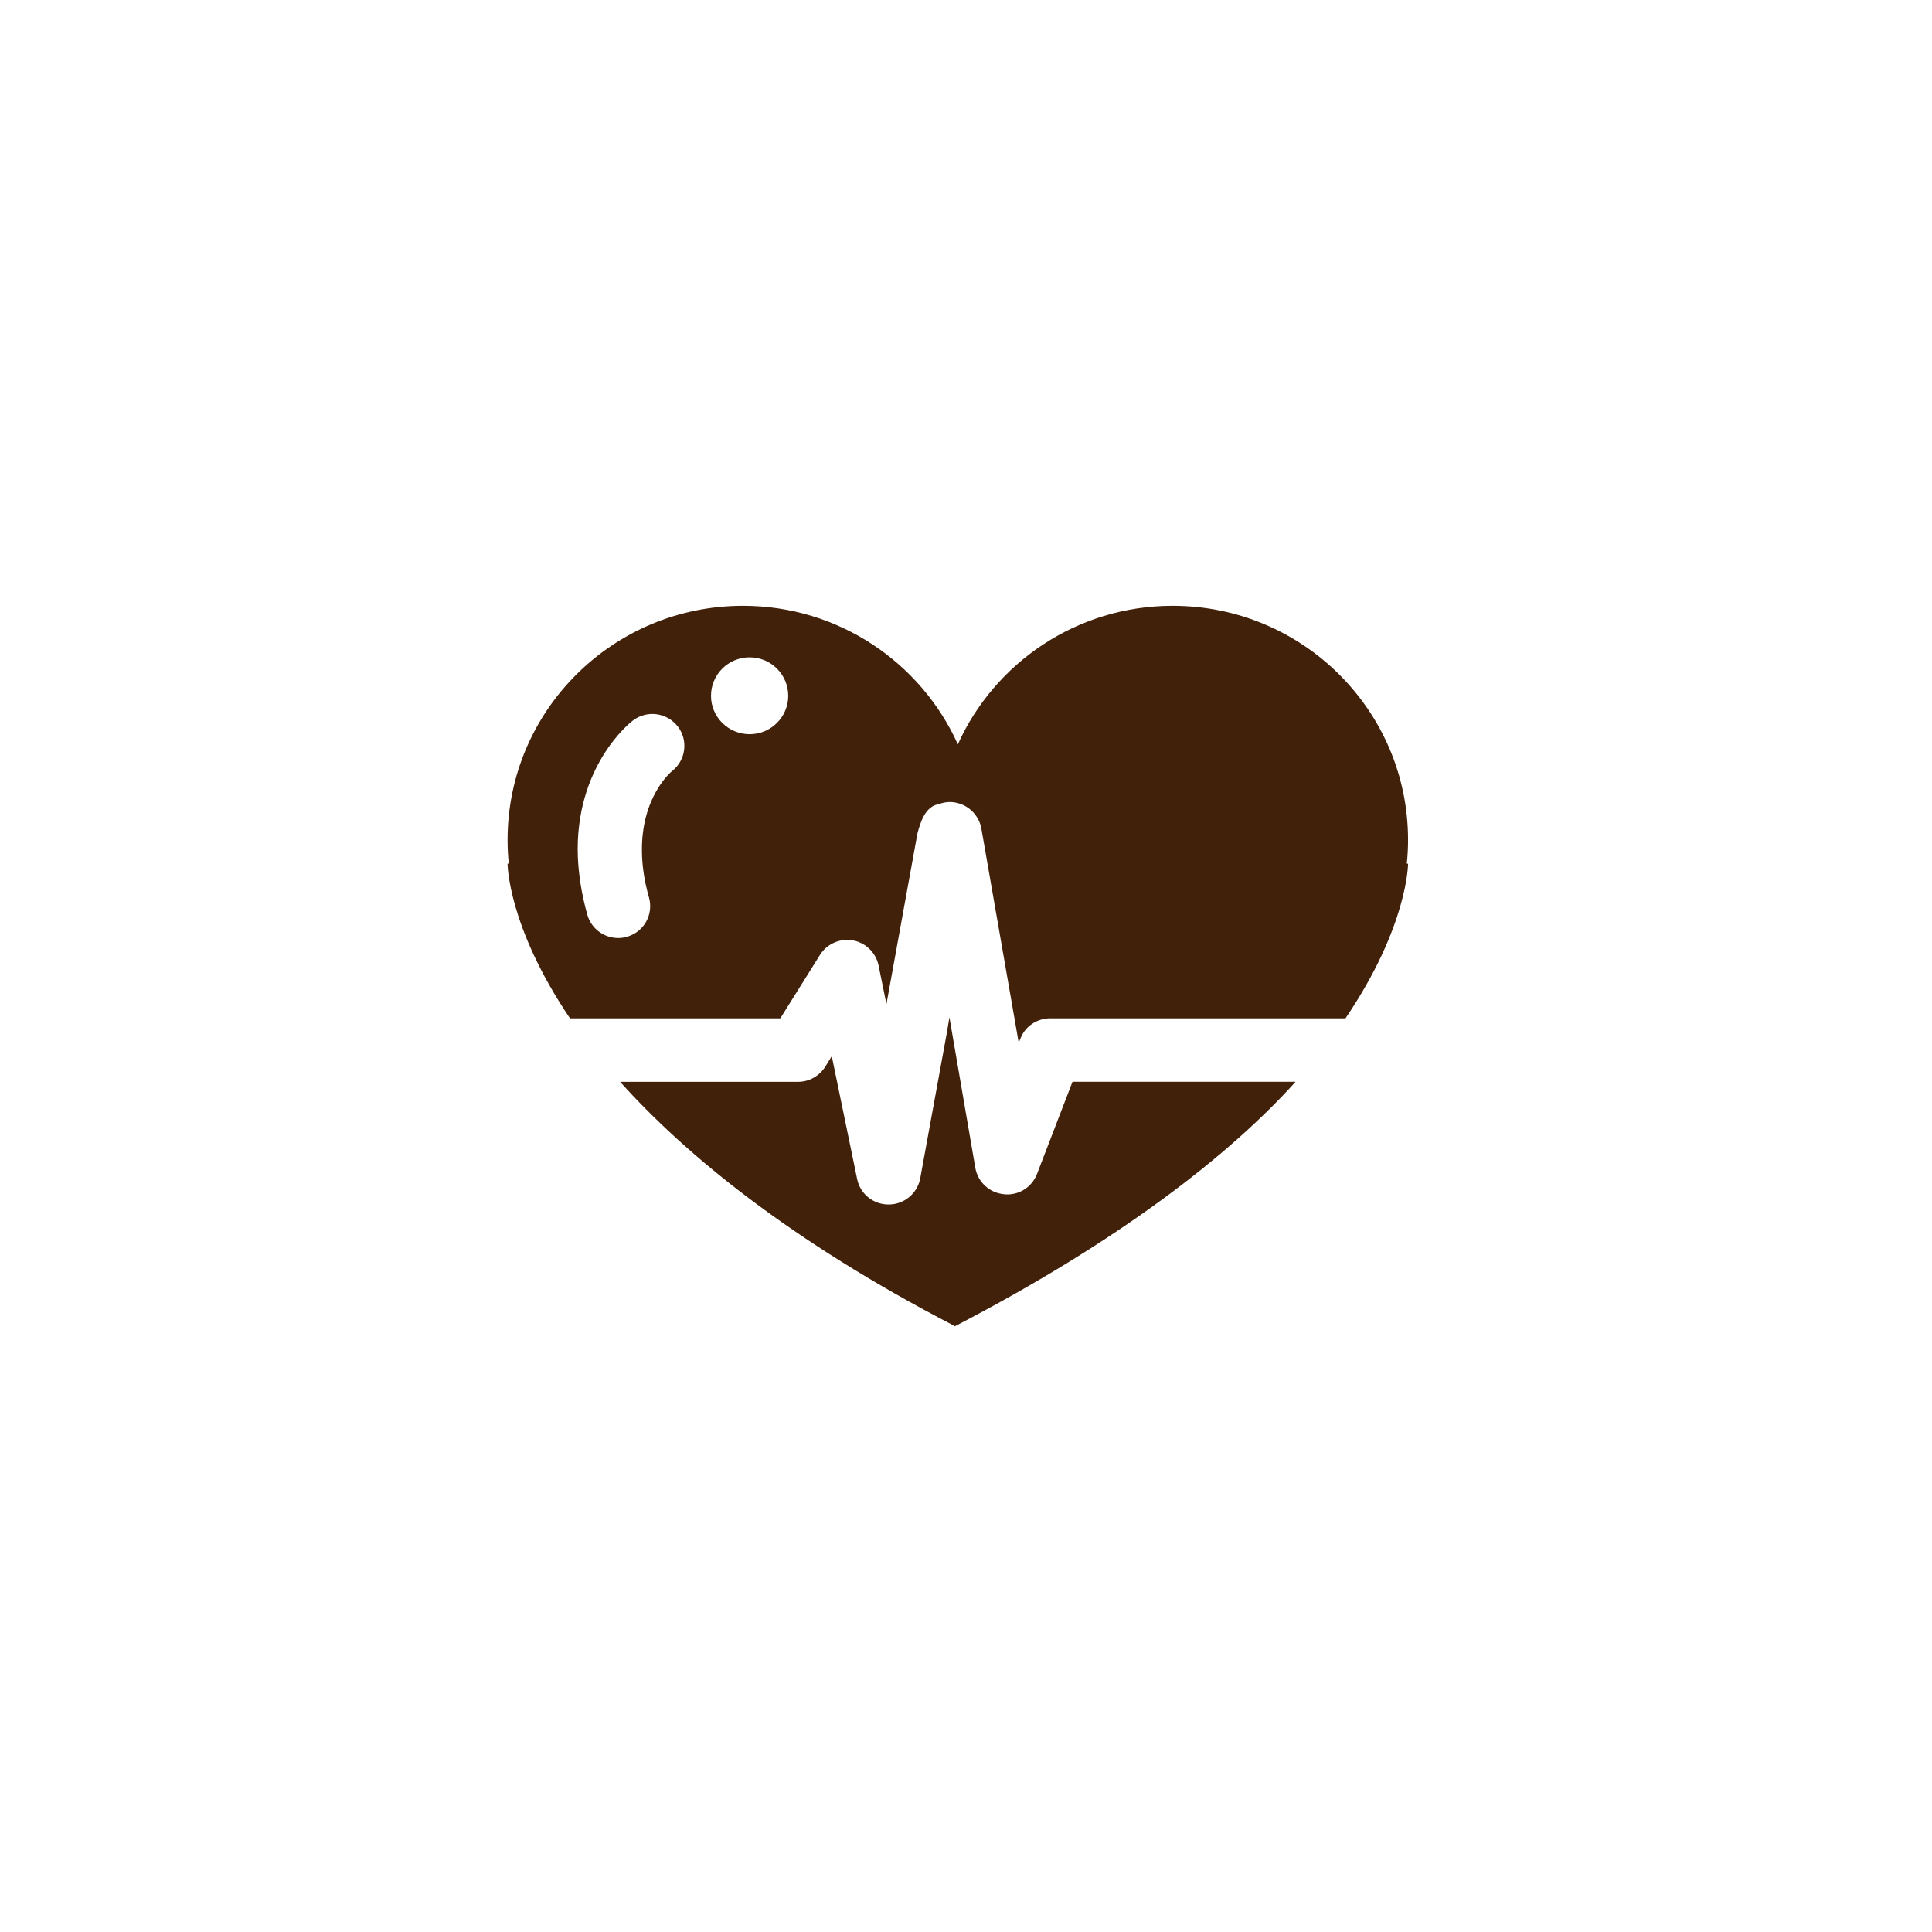 <?xml version="1.0" encoding="utf-8"?>
<!-- Generator: Adobe Illustrator 16.0.4, SVG Export Plug-In . SVG Version: 6.00 Build 0)  -->
<!DOCTYPE svg PUBLIC "-//W3C//DTD SVG 1.1//EN" "http://www.w3.org/Graphics/SVG/1.1/DTD/svg11.dtd">
<svg version="1.1" xmlns="http://www.w3.org/2000/svg" xmlns:xlink="http://www.w3.org/1999/xlink" x="0px" y="0px" width="118px"
	 height="118px" viewBox="0 0 118 118" style="enable-background:new 0 0 118 118;" xml:space="preserve">
<style type="text/css">
<![CDATA[
	.st0{fill:#180000;}
	.st1{fill:#FBFF00;}
	.st2{fill:#42210B;}
]]>
</style>
<g id="アイコン">
	<g>
		<path class="st2" d="M63.335,71.706c-0.318,0.817-1.14,1.333-2.019,1.232c-0.881-0.082-1.591-0.74-1.745-1.6l-1.583-9.202
			l-0.134,0.802v0.008l-1.649,9.019c-0.167,0.917-0.98,1.6-1.918,1.6H54.26c-0.93,0-1.725-0.65-1.91-1.557l-1.548-7.502
			l-0.396,0.642c-0.36,0.567-0.979,0.925-1.655,0.925H37.872c4.004,4.452,10.347,9.677,20.377,14.886
			C58.265,80.982,58.292,81,58.327,81c10.077-5.227,16.781-10.469,20.803-14.929H65.504L63.335,71.706z M63.335,71.706"/>
		<path class="st2" d="M85.926,52.745v-0.016C85.975,52.251,86,51.779,86,51.301C86,43.403,79.564,37,71.623,37
			c-5.841,0-10.877,3.477-13.121,8.46C56.256,40.477,51.228,37,45.379,37C37.436,37,31,43.403,31,51.301
			c0,0.481,0.023,0.958,0.074,1.436L31,52.757c0,0,0,3.796,3.812,9.439h12.847l2.419-3.868c0.42-0.68,1.224-1.029,2.004-0.895
			c0.787,0.142,1.408,0.746,1.575,1.521l0.484,2.374l1.896-10.438c0.175-0.63,0.459-1.696,1.381-1.788c0-0.008,0-0.008,0-0.015
			c0.185-0.063,0.385-0.102,0.595-0.102c0.722,0,1.542,0.44,1.854,1.342c0.031,0.1,0.059,0.193,0.074,0.292l2.279,13.069
			l0.107-0.261c0.289-0.754,1.015-1.231,1.83-1.231H82.18C86,56.553,86,52.757,86,52.757L85.926,52.745z M45.788,40.148
			c1.299,0,2.354,1.048,2.354,2.351c0,1.291-1.056,2.344-2.354,2.344c-1.308,0-2.363-1.053-2.363-2.344
			C43.425,41.196,44.48,40.148,45.788,40.148L45.788,40.148z M39.64,54.826c0.286,1.036-0.317,2.105-1.357,2.391
			c-0.177,0.053-0.354,0.075-0.529,0.075c-0.854,0-1.642-0.564-1.885-1.428c-0.359-1.281-0.529-2.455-0.577-3.523
			c-0.203-5.51,3.174-8.192,3.351-8.325c0.854-0.66,2.077-0.507,2.748,0.349c0.654,0.84,0.504,2.053-0.328,2.717
			c-0.133,0.1-1.893,1.625-1.857,4.899l0.018-0.009l-0.018,0.009C39.212,52.809,39.336,53.759,39.64,54.826L39.64,54.826z
			 M39.64,54.826"/>
	</g>
</g>
<g id="オーバー">
</g>
<g id="テキスト">
</g>
</svg>
